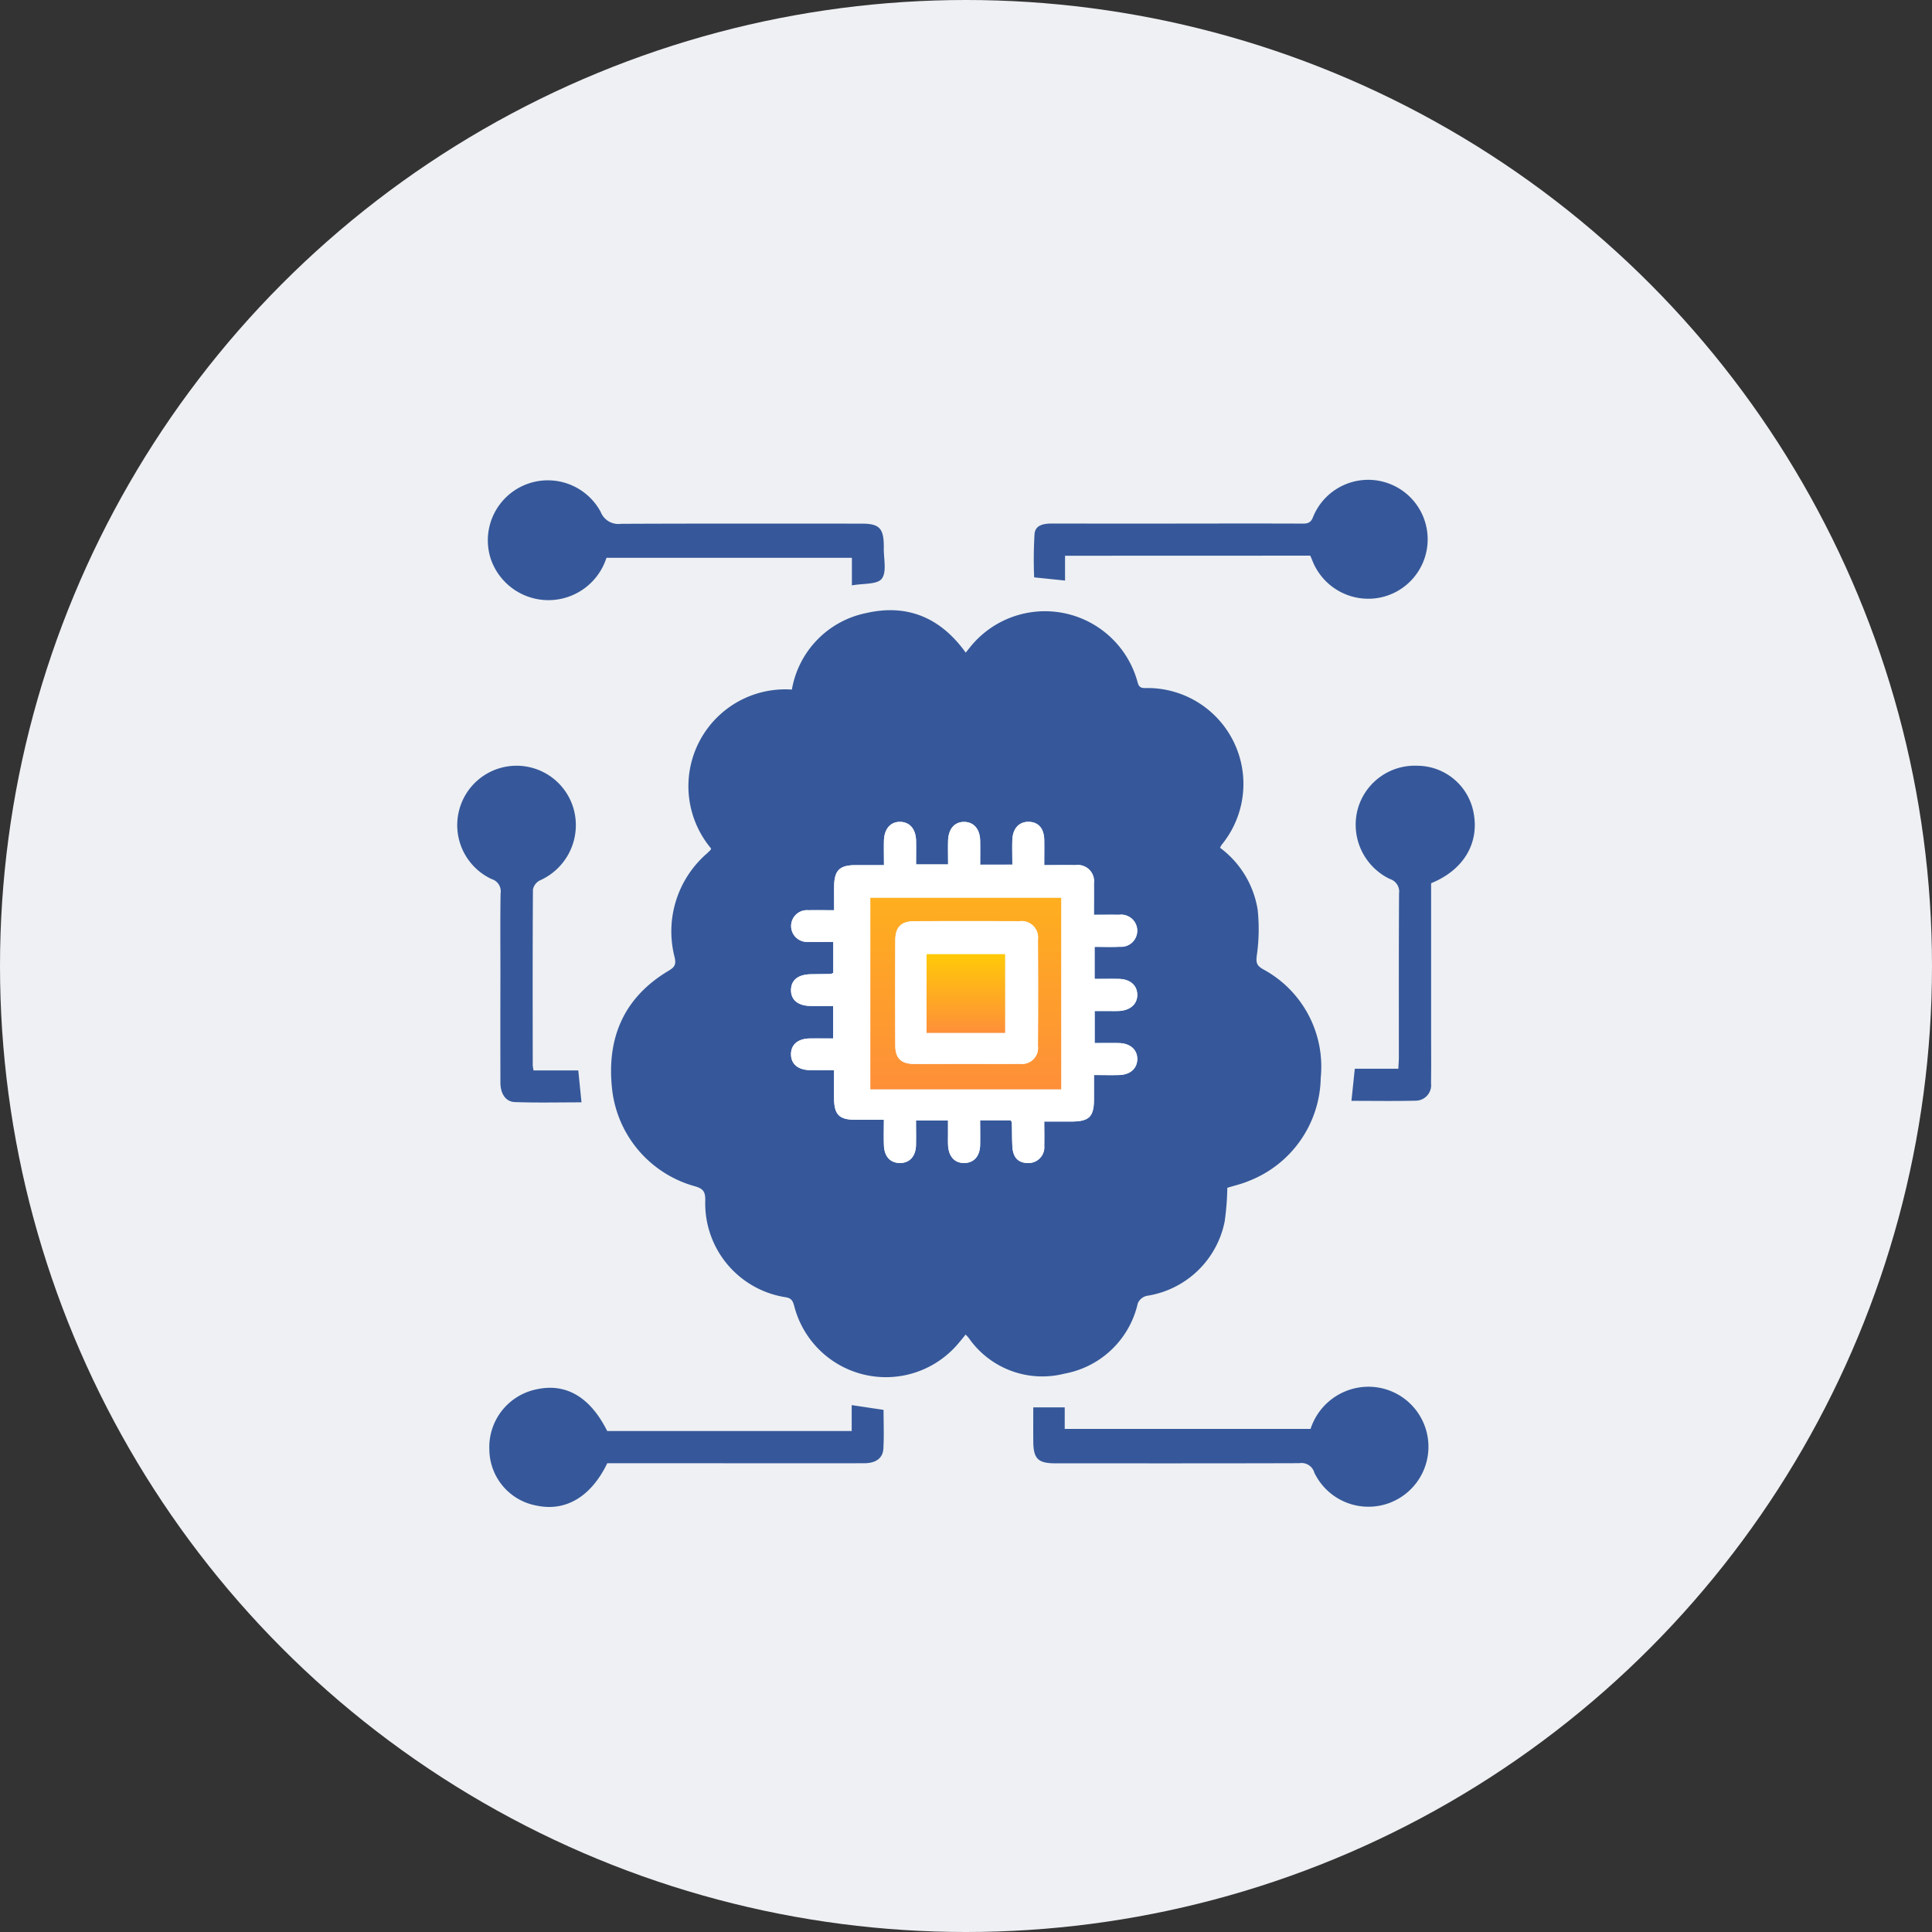 <svg xmlns="http://www.w3.org/2000/svg" xmlns:xlink="http://www.w3.org/1999/xlink" width="162" height="162" viewBox="0 0 162 162">
  <rect x="0" y="0" width="162" height="162" fill="#333333" stroke="none"/>
  <defs>
    <linearGradient id="linear-gradient" x1="0.5" x2="0.5" y2="1" gradientUnits="objectBoundingBox">
      <stop offset="0" stop-color="#ffca08"/>
      <stop offset="1" stop-color="#fe8f39"/>
    </linearGradient>
  </defs>
  <g id="Group_257" data-name="Group 257" transform="translate(-755 -983)">
    <circle id="Ellipse_68" data-name="Ellipse 68" cx="81" cy="81" r="81" transform="translate(755 983)" fill="#eef0f3"/>
    <g id="Group_225" data-name="Group 225" transform="translate(-2060.777 1006.642)">
      <path id="Path_516" data-name="Path 516" d="M2958.276,140.353c-.21.255-.384.476-.568.688a7.935,7.935,0,0,1-13.8-3.056c-.117-.425-.21-.683-.739-.764a7.961,7.961,0,0,1-6.727-8.1c.015-.733-.159-1.01-.9-1.212a9.537,9.537,0,0,1-6.914-8.149c-.465-4.269.969-7.659,4.73-9.908.491-.294.658-.493.52-1.12a8.644,8.644,0,0,1,2.709-8.724c.105-.1.208-.2.308-.3.016-.017.015-.052.032-.118a8.121,8.121,0,0,1,6.778-13.32,7.92,7.92,0,0,1,6.247-6.42c3.451-.787,6.233.4,8.331,3.322.167-.21.286-.363.409-.513a8.045,8.045,0,0,1,13.981,2.92c.1.386.2.579.672.563a8.043,8.043,0,0,1,6.407,13.131,1.8,1.8,0,0,0-.144.261,8.048,8.048,0,0,1,3.154,5.2,15.428,15.428,0,0,1-.077,3.856c-.072.6.01.825.518,1.124a9.269,9.269,0,0,1,4.846,9.113A9.446,9.446,0,0,1,2982,127.48c-.579.246-1.2.385-1.783.566a22.407,22.407,0,0,1-.226,2.845,7.863,7.863,0,0,1-6.541,6.217,1.1,1.1,0,0,0-.74.622,7.718,7.718,0,0,1-6.152,5.9,7.515,7.515,0,0,1-8.03-3C2958.466,140.547,2958.386,140.472,2958.276,140.353Zm1.219-39.4c0-.737.009-1.373,0-2.007-.018-.979-.532-1.577-1.342-1.582s-1.32.59-1.348,1.579c-.019.655,0,1.311,0,1.985h-2.683c0-.7.009-1.334,0-1.968-.016-.984-.52-1.581-1.33-1.6s-1.335.584-1.364,1.564c-.019.657,0,1.314,0,2.066-.868,0-1.641,0-2.414,0-1.312.006-1.75.448-1.764,1.78-.006.629,0,1.259,0,2-.779,0-1.464-.015-2.149,0a1.332,1.332,0,1,0-.021,2.654c.686.021,1.373,0,2.1,0v2.6a.869.869,0,0,1-.218.09c-.549.011-1.1.013-1.646.022-1.081.018-1.669.481-1.68,1.319s.591,1.332,1.652,1.344c.626.007,1.252,0,1.882,0v2.724c-.7,0-1.336-.008-1.967,0-.993.016-1.576.519-1.568,1.336s.593,1.3,1.593,1.321c.65.011,1.3,0,2.017,0,0,.889-.006,1.638,0,2.386.014,1.343.437,1.768,1.759,1.775.772,0,1.544,0,2.418,0,0,.793-.023,1.48.006,2.165.04.94.555,1.47,1.365,1.46.8-.01,1.3-.569,1.323-1.5.017-.683,0-1.367,0-2.073h2.684c0,.39,0,.73,0,1.07s-.013.694.007,1.04c.054.94.556,1.473,1.363,1.464s1.3-.572,1.324-1.5c.016-.683,0-1.367,0-2.084h2.558c.048.093.1.143.1.194.017.663.01,1.328.044,1.991.048.935.49,1.393,1.305,1.4a1.324,1.324,0,0,0,1.369-1.45c.019-.654,0-1.309,0-2.029h2.257c1.51,0,1.91-.394,1.913-1.878,0-.653,0-1.306,0-2.021.787,0,1.45.017,2.112,0,.928-.029,1.5-.542,1.518-1.318.015-.808-.591-1.347-1.558-1.365-.678-.013-1.357,0-2.015,0v-2.684h1c.347,0,.694.011,1.04-.005.958-.044,1.563-.6,1.532-1.4-.03-.774-.613-1.271-1.546-1.29-.68-.014-1.361,0-2.031,0v-2.687c.744,0,1.435.027,2.123-.007a1.349,1.349,0,1,0-.083-2.681c-.681-.013-1.363,0-2.1,0,0-.954.011-1.789,0-2.622a1.363,1.363,0,0,0-1.546-1.543c-.855-.014-1.71,0-2.618,0,0-.779.009-1.439,0-2.1-.015-.965-.473-1.5-1.276-1.53-.824-.026-1.367.545-1.4,1.519-.024.685,0,1.371,0,2.07Z" transform="translate(-61.528 -52.09)" fill="#36589a"/>
      <path id="Path_517" data-name="Path 517" d="M2899.385,25.531V23.218h-20.58a5.109,5.109,0,0,1-9.694.111,5.032,5.032,0,0,1,9.21-3.96,1.592,1.592,0,0,0,1.7,1c6.73-.031,13.46-.018,20.19-.016,1.456,0,1.835.381,1.849,1.841,0,.058,0,.115,0,.173-.023.892.269,2.018-.166,2.6C2901.524,25.471,2900.318,25.356,2899.385,25.531Z" transform="translate(-12.176 -0.088)" fill="#36589a"/>
      <path id="Path_518" data-name="Path 518" d="M3132.7,456.85h2.637v1.806h20.614a5.111,5.111,0,0,1,3.836-3.433,5.031,5.031,0,1,1-3.517,7.106,1.122,1.122,0,0,0-1.263-.8c-6.82.022-13.64.013-20.46.012-1.453,0-1.838-.385-1.846-1.846C3132.693,458.773,3132.7,457.855,3132.7,456.85Z" transform="translate(-230.282 -362.482)" fill="#36589a"/>
      <path id="Path_519" data-name="Path 519" d="M2879.55,459.314h20.5v-2.173l2.671.4c0,1.083.047,2.174-.016,3.258-.046.8-.642,1.214-1.6,1.216q-6.241.009-12.483,0h-9.067c-1.371,2.833-3.517,4.088-5.983,3.541a4.818,4.818,0,0,1-3.905-4.66,4.947,4.947,0,0,1,3.879-5.062C2876.058,455.249,2878.108,456.436,2879.55,459.314Z" transform="translate(-12.857 -362.963)" fill="#36589a"/>
      <path id="Path_520" data-name="Path 520" d="M3135.58,22.957v2.081l-2.59-.267a35.536,35.536,0,0,1,.034-3.664c.079-.755.815-.852,1.5-.851q6.631.012,13.262,0c2.571,0,5.143-.005,7.714.007.4,0,.663-.049.855-.5a4.987,4.987,0,1,1,5.608,6.709,5.039,5.039,0,0,1-5.684-3.209c-.043-.1-.092-.206-.14-.313Z" transform="translate(-230.498)" fill="#36589a"/>
      <path id="Path_521" data-name="Path 521" d="M2860.516,180.424h3.75l.27,2.677c-1.909,0-3.751.045-5.59-.022-.775-.028-1.207-.712-1.209-1.63q-.01-4.549,0-9.1c0-2.253-.022-4.506.014-6.758a1.074,1.074,0,0,0-.75-1.211,4.987,4.987,0,0,1-2.785-5.512,4.972,4.972,0,0,1,9.67-.333,5.067,5.067,0,0,1-2.836,5.956,1.1,1.1,0,0,0-.585.76c-.033,4.909-.022,9.819-.017,14.729A3.361,3.361,0,0,0,2860.516,180.424Z" transform="translate(0 -114.311)" fill="#36589a"/>
      <path id="Path_522" data-name="Path 522" d="M3293.275,164.722c0,4.206,0,8.365,0,12.524,0,1.416.015,2.832-.007,4.247a1.3,1.3,0,0,1-1.274,1.464c-1.786.043-3.573.013-5.4.013.1-.919.185-1.767.282-2.693h3.652c.017-.386.043-.693.043-1,0-4.565-.011-9.13.016-13.7a1.107,1.107,0,0,0-.774-1.212,5.047,5.047,0,0,1-2.727-5.712,4.96,4.96,0,0,1,5.055-3.781,4.819,4.819,0,0,1,4.7,3.962C3297.322,161.385,3295.986,163.623,3293.275,164.722Z" transform="translate(-357.498 -114.305)" fill="#36589a"/>
      <path id="Path_523" data-name="Path 523" d="M3031.412,185.563h2.694c0-.7-.02-1.385,0-2.07.035-.974.578-1.545,1.4-1.519.8.026,1.26.566,1.276,1.53.011.66,0,1.321,0,2.1.908,0,1.763-.011,2.618,0a1.363,1.363,0,0,1,1.546,1.543c.014.834,0,1.668,0,2.622.732,0,1.414-.01,2.095,0a1.349,1.349,0,1,1,.083,2.681c-.688.034-1.378.007-2.123.007v2.687c.67,0,1.351-.012,2.031,0,.932.02,1.516.516,1.546,1.29.031.8-.574,1.355-1.532,1.4-.346.016-.693,0-1.04.005h-1v2.684c.657,0,1.336-.01,2.015,0,.967.018,1.573.557,1.558,1.365-.015.776-.59,1.289-1.518,1.318-.662.021-1.324,0-2.112,0,0,.715,0,1.368,0,2.021,0,1.484-.4,1.876-1.912,1.878h-2.257c0,.719.015,1.374,0,2.029a1.325,1.325,0,0,1-1.369,1.45c-.816-.005-1.257-.463-1.305-1.4-.034-.663-.027-1.327-.044-1.991,0-.051-.049-.1-.1-.194h-2.558c0,.717.013,1.4,0,2.084-.023.927-.532,1.49-1.324,1.5s-1.309-.524-1.363-1.464c-.019-.346-.006-.693-.007-1.04s0-.68,0-1.07h-2.684c0,.706.013,1.39,0,2.073-.023.93-.528,1.49-1.323,1.5-.81.01-1.325-.52-1.365-1.46-.029-.685-.006-1.373-.006-2.165-.874,0-1.646,0-2.417,0-1.322-.007-1.744-.432-1.759-1.775-.008-.748,0-1.5,0-2.386-.717,0-1.367.009-2.017,0-1-.018-1.585-.51-1.593-1.321s.575-1.32,1.568-1.336c.63-.01,1.262,0,1.967,0v-2.724c-.63,0-1.256.006-1.882,0-1.061-.012-1.663-.505-1.652-1.344s.6-1.3,1.68-1.319c.549-.009,1.1-.011,1.646-.022a.866.866,0,0,0,.218-.09v-2.6c-.732,0-1.419.017-2.1,0a1.332,1.332,0,1,1,.021-2.654c.685-.019,1.37,0,2.149,0,0-.74-.005-1.369,0-2,.013-1.333.452-1.774,1.764-1.78.772,0,1.545,0,2.414,0,0-.752-.016-1.41,0-2.066.029-.979.564-1.578,1.364-1.564s1.313.611,1.33,1.6c.011.634,0,1.268,0,1.968h2.684c0-.674-.016-1.33,0-1.985.028-.989.548-1.584,1.348-1.579s1.324.6,1.342,1.582C3031.421,184.191,3031.412,184.826,3031.412,185.563Zm6.79,18.843V188.347h-16v16.059Z" transform="translate(-133.444 -136.704)" fill="#fff"/>
      <path id="Path_524" data-name="Path 524" d="M3069.914,234.795h-16V218.736h16Zm-7.957-2.135c1.5,0,3,.012,4.5,0a1.345,1.345,0,0,0,1.508-1.493q.026-4.457,0-8.914a1.381,1.381,0,0,0-1.551-1.554q-4.415-.022-8.829,0c-1.1,0-1.579.5-1.582,1.6q-.015,4.414,0,8.827c0,1.054.482,1.529,1.537,1.539C3059.014,232.669,3060.485,232.658,3061.957,232.659Z" transform="translate(-165.156 -167.093)" fill="url(#linear-gradient)"/>
      <path id="Path_525" data-name="Path 525" d="M3071.913,241.938c-1.472,0-2.943.011-4.415,0-1.055-.011-1.534-.486-1.537-1.54q-.016-4.414,0-8.827c0-1.1.486-1.591,1.582-1.6q4.414-.019,8.829,0a1.381,1.381,0,0,1,1.551,1.554q.022,4.457,0,8.914a1.345,1.345,0,0,1-1.508,1.493C3074.914,241.95,3073.413,241.938,3071.913,241.938Zm3.255-2.6v-6.6h-6.587v6.6Z" transform="translate(-175.112 -176.372)" fill="#fff"/>
      <path id="Path_526" data-name="Path 526" d="M3087.7,252.57h-6.586v-6.6h6.586Z" transform="translate(-187.643 -189.604)" fill="url(#linear-gradient)"/>
    </g>
  </g>
</svg>
